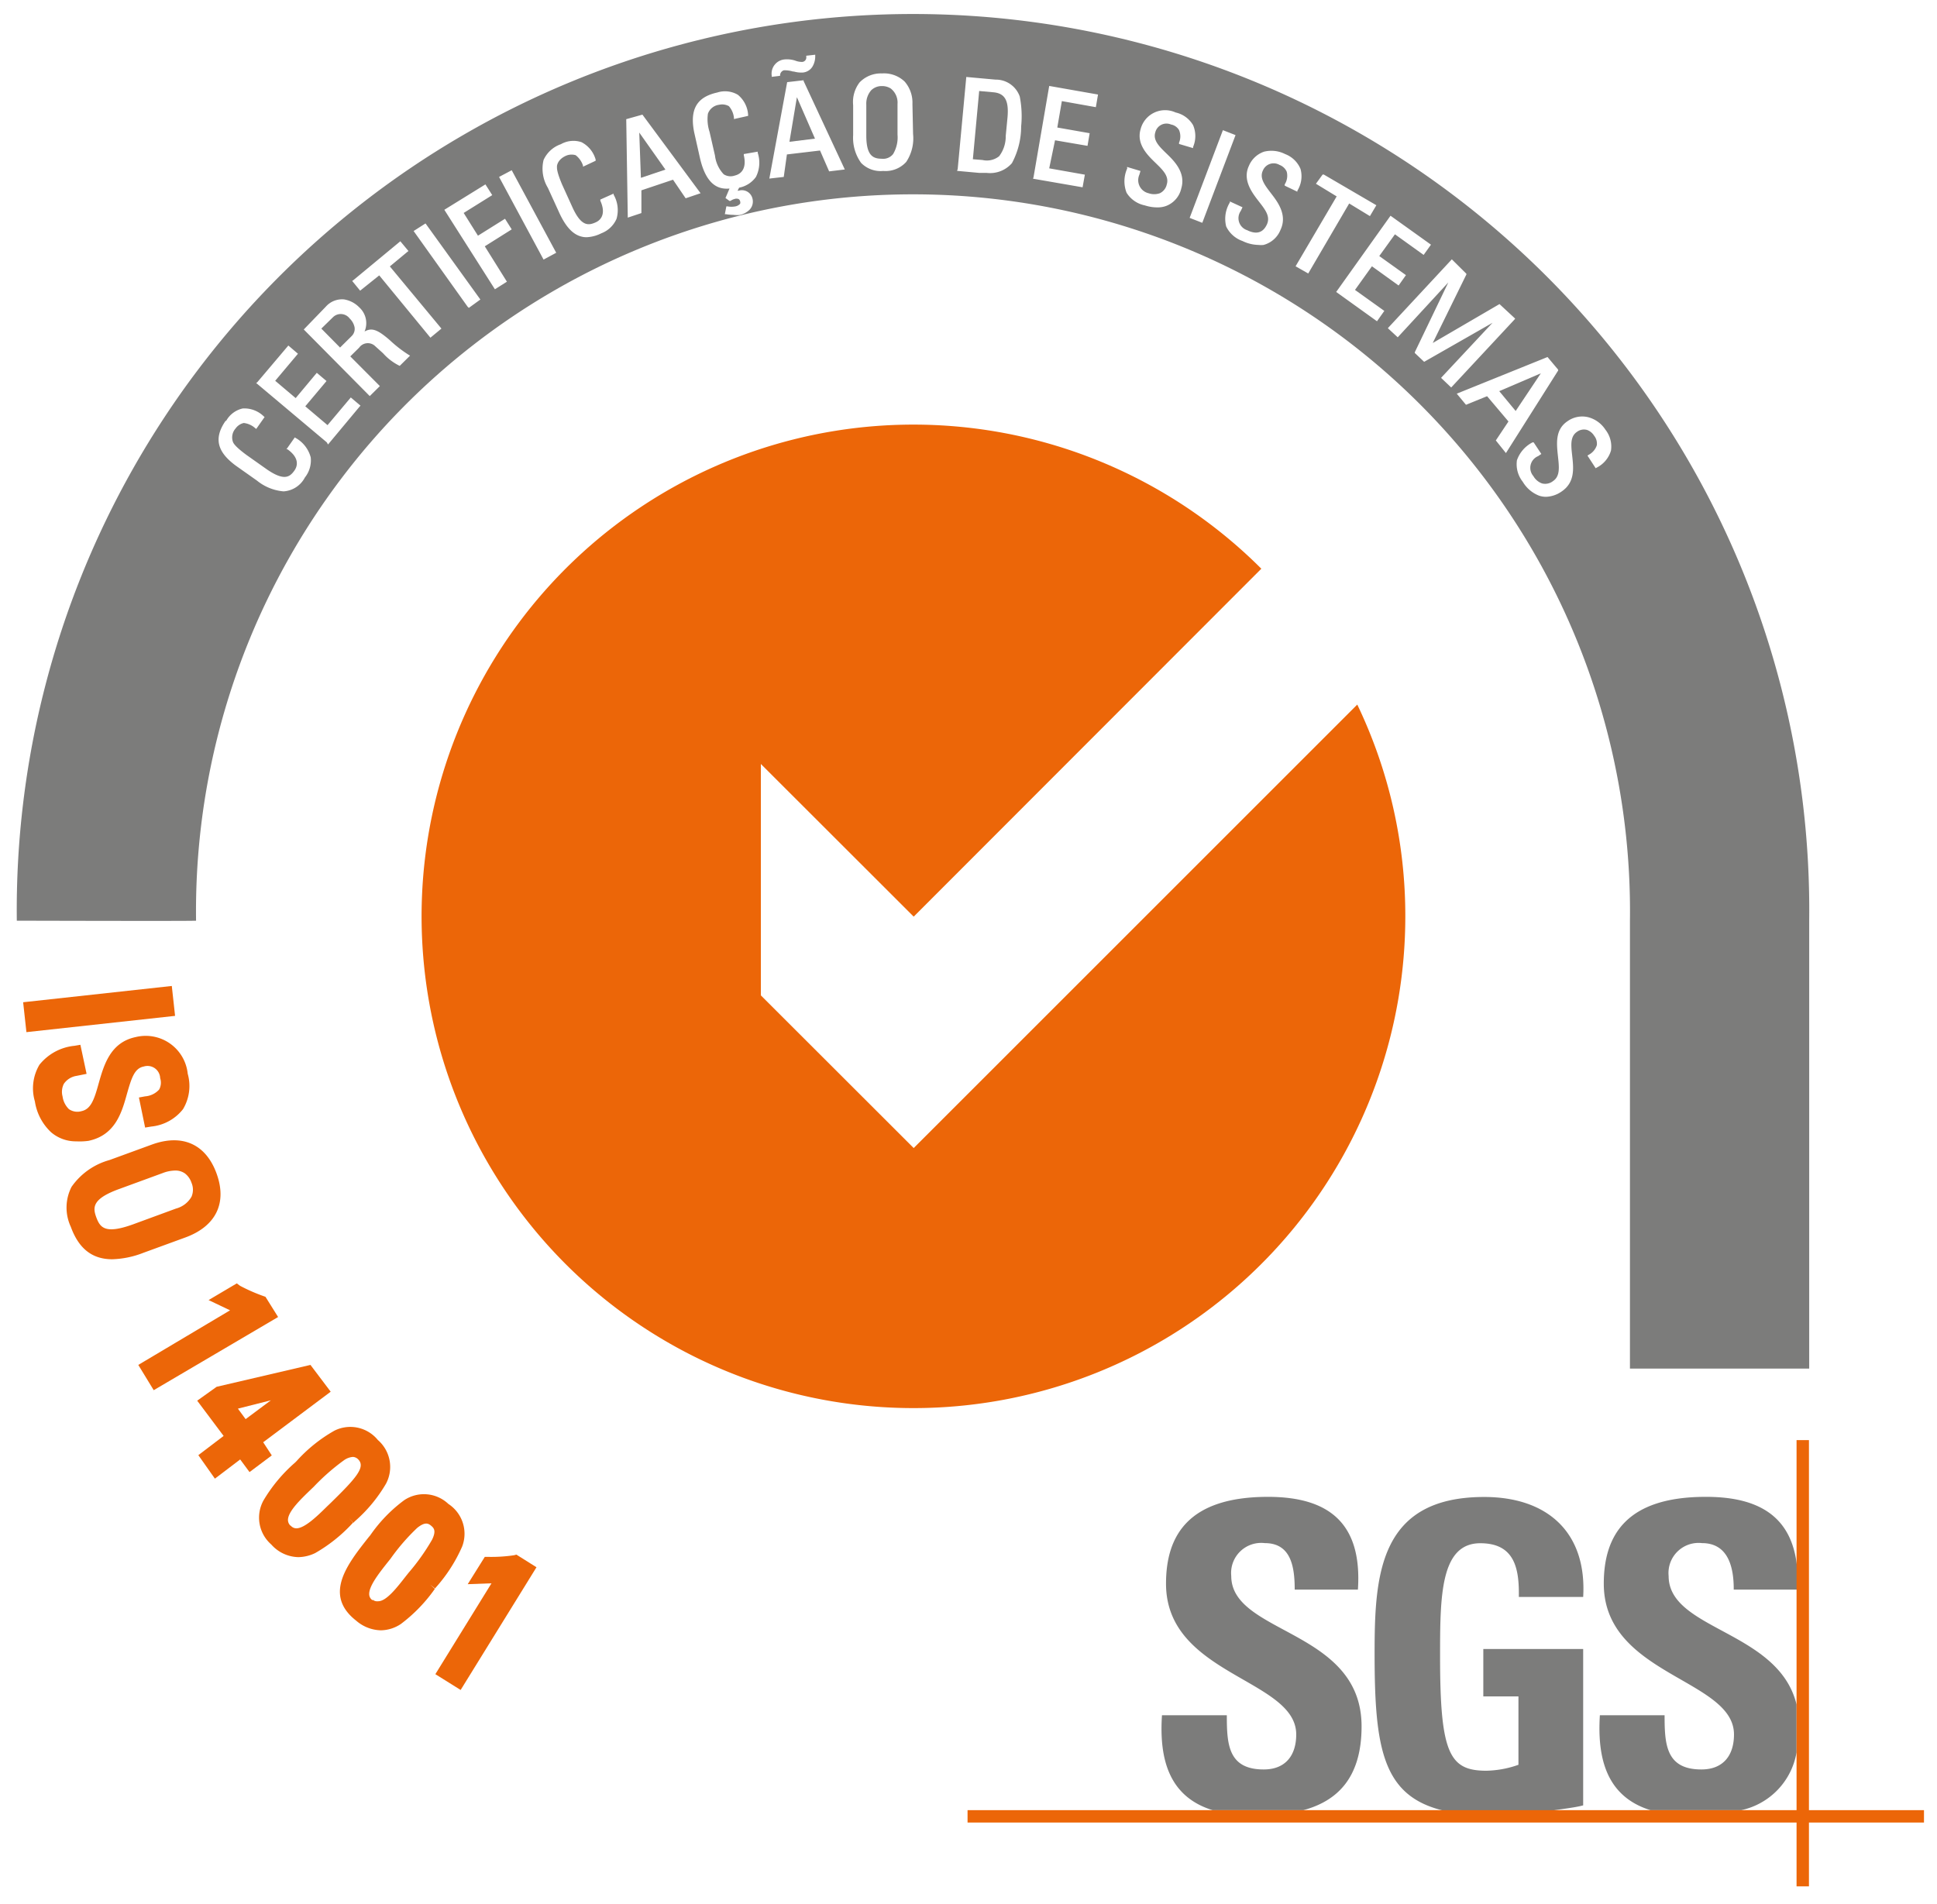 <svg id="Calque_1" data-name="Calque 1" xmlns="http://www.w3.org/2000/svg" viewBox="0 0 153.23 150.64"><defs><style>.cls-1{fill:#7c7c7b;}.cls-2{fill:#ec6608;}</style></defs><title>ISO 140001</title><path class="cls-1" d="M77.72,12.66a1.55,1.55,0,0,0,1.32-.3,2.58,2.58,0,0,0,.52-1.6L79.7,9.3c.12-1.34-.2-1.92-1.13-2l-1.11-.1-.5,5.4Z"/><polygon class="cls-1" points="118.6 30.95 119.9 32.52 121.89 29.54 118.6 30.95"/><path class="cls-1" d="M68.53,8.27l0,2.44c0,1.53.47,1.85,1.22,1.85h0a1,1,0,0,0,.9-.37A2.58,2.58,0,0,0,71,10.66L71,8.22A1.41,1.41,0,0,0,70.46,7a1.27,1.27,0,0,0-.69-.19h0a1.19,1.19,0,0,0-.85.33A1.6,1.6,0,0,0,68.53,8.27Z"/><polygon class="cls-1" points="52.64 13.42 50.57 10.49 50.7 14.07 52.64 13.42"/><polygon class="cls-1" points="64.47 10.97 63.04 7.69 62.45 11.22 64.47 10.97"/><path class="cls-1" d="M15.51,72.85a56.72,56.72,0,1,1,113.43,0v35.44h14.18V72.85a70.9,70.9,0,1,0-141.79,0S15.51,72.89,15.51,72.85ZM124,33.33a2,2,0,0,1,1.63-.32A2.33,2.33,0,0,1,127,34a2.15,2.15,0,0,1,.44,1.65A2.2,2.2,0,0,1,126.31,37l-.08.05-.65-1,.09-.06a1.32,1.32,0,0,0,.65-.76,1,1,0,0,0-.21-.75,1.11,1.11,0,0,0-.56-.46.92.92,0,0,0-.8.15c-.55.37-.47,1.07-.38,1.88.11,1,.24,2.12-.85,2.85a2.28,2.28,0,0,1-1.22.41,1.71,1.71,0,0,1-.55-.09,2.6,2.6,0,0,1-1.29-1.1,2.23,2.23,0,0,1-.46-1.7A2.51,2.51,0,0,1,121.24,35l.08,0,.61.92-.25.17a1,1,0,0,0-.38,1.58,1.3,1.3,0,0,0,.68.58,1,1,0,0,0,.87-.18c.57-.38.49-1.09.4-1.92C123.14,35.12,123,34,124,33.33Zm-1.58-5.08.84,1,0,.07-4.13,6.53-.8-1,1-1.5-1.69-2-1.67.68-.73-.88ZM116,21.66l0,.06-2.66,5.42,5.28-3.08,1.24,1.15-.06.08-5,5.37L114,29.9l.07-.08,4-4.28-5.41,3.09-.74-.7,0-.06,2.65-5.52-4,4.34-.78-.72.06-.07,5-5.38Zm-2.8-2.3-.58.81-2.27-1.63-1.24,1.72,2.11,1.51-.58.82-2.11-1.52-1.34,1.87,2.32,1.66-.58.82-3.23-2.32.06-.08L110,17.07Zm-8.57-5.55.09,0,4.16,2.43-.51.86-1.64-1-3.24,5.54-1-.57,3.25-5.53-1.64-1Zm-5.94,4.42c.72.34,1.23.18,1.53-.47s-.15-1.19-.66-1.85-1.28-1.66-.77-2.77A2,2,0,0,1,100,12a2.41,2.41,0,0,1,1.66.19,2.14,2.14,0,0,1,1.22,1.18,2.16,2.16,0,0,1-.25,1.72l0,.08-1-.48,0-.1a1.28,1.28,0,0,0,.16-1,1,1,0,0,0-.57-.54.92.92,0,0,0-1.32.45c-.28.6.15,1.15.65,1.8s1.31,1.69.75,2.88a2,2,0,0,1-1.34,1.2,1.84,1.84,0,0,1-.41,0,3,3,0,0,1-1.26-.31A2.26,2.26,0,0,1,97,17.92a2.47,2.47,0,0,1,.29-1.9l0-.08,1,.46-.13.28A1,1,0,0,0,98.71,18.23Zm-.95-7.54-2.63,6.94-1-.39,2.63-6.94Zm-8.58,2.62,0-.1,1.06.32-.09.3a1.06,1.06,0,0,0,.73,1.46,1.35,1.35,0,0,0,.89,0,1,1,0,0,0,.55-.7c.2-.65-.32-1.15-.92-1.73s-1.5-1.46-1.15-2.64A2,2,0,0,1,93,8.9a2.14,2.14,0,0,1,1.38,1,2.19,2.19,0,0,1,0,1.73l0,.09-1.11-.33,0-.1a1.28,1.28,0,0,0,0-1,.94.94,0,0,0-.64-.44.91.91,0,0,0-1.24.63c-.19.63.32,1.12.9,1.68s1.53,1.49,1.16,2.74a1.94,1.94,0,0,1-1.16,1.38,1.9,1.9,0,0,1-.73.13,3.21,3.21,0,0,1-1-.16,2.21,2.21,0,0,1-1.44-1A2.47,2.47,0,0,1,89.18,13.31Zm-7.4.71L83,6.8l3.86.68-.17,1L84,8l-.36,2.09,2.56.45-.17,1-2.57-.44L83,13.32l2.82.5-.18,1-3.92-.68Zm-6-.64.68-7.29,2.31.21a2,2,0,0,1,1.92,1.34A8.1,8.1,0,0,1,80.78,10a6.17,6.17,0,0,1-.73,2.91,2.29,2.29,0,0,1-2,.77l-.59,0-1.75-.16ZM68,6.52a2.33,2.33,0,0,1,1.77-.71,2.37,2.37,0,0,1,1.79.64,2.54,2.54,0,0,1,.62,1.78l.05,2.37a3.37,3.37,0,0,1-.54,2.21,2.2,2.2,0,0,1-1.77.72h-.09a2.15,2.15,0,0,1-1.71-.64,3.39,3.39,0,0,1-.63-2.2l0-2.37A2.54,2.54,0,0,1,68,6.52ZM62.09,4.7a2.12,2.12,0,0,1,.8.09h0a1.56,1.56,0,0,0,.53.11.35.35,0,0,0,.36-.41V4.41l.71-.08v.11a1.59,1.59,0,0,1-.23.85,1,1,0,0,1-.76.45,2.19,2.19,0,0,1-.7-.08l-.07,0a2.29,2.29,0,0,0-.71-.1.42.42,0,0,0-.31.4V6l-.66.08V6A1.13,1.13,0,0,1,62.09,4.7Zm.18,1.8,1.3-.15,0,.06,3.26,7-1.24.15-.72-1.65-2.62.31L62,14l-1.14.13Zm-5.53.82a2,2,0,0,1,1.63.18,2.22,2.22,0,0,1,.81,1.58v.09l-1.12.25,0-.1a1.65,1.65,0,0,0-.4-.92,1.09,1.09,0,0,0-.77-.11A1.08,1.08,0,0,0,56,9,.13.13,0,0,1,56,9a3.19,3.19,0,0,0,.13,1.43l.43,1.88a2.6,2.6,0,0,0,.69,1.48,1,1,0,0,0,.88.1c.3-.07,1-.36.71-1.61l0-.09L59.94,12l0,.09A2.5,2.5,0,0,1,59.8,14a2.13,2.13,0,0,1-1.33.85l-.12.24.08,0a.86.86,0,0,1,1.1.64.93.93,0,0,1-.24.87,1.6,1.6,0,0,1-.76.41A2.73,2.73,0,0,1,58,17a3.75,3.75,0,0,1-.56-.05l-.1,0,.12-.62h.09a1.67,1.67,0,0,0,.63,0,.66.66,0,0,0,.37-.21.31.31,0,0,0,0-.19.29.29,0,0,0-.12-.18.45.45,0,0,0-.33,0,.82.82,0,0,0-.24.1l-.09.05-.06,0-.32-.23.32-.75c-.8.07-1.84-.18-2.35-2.47l-.45-2C54.56,8.66,55.11,7.68,56.74,7.32ZM50.82,9.07l0,0,4.6,6.22-1.18.4-1-1.47-2.5.84,0,1.8-1.08.36v-.13l-.12-7.66ZM43,12.66a2.34,2.34,0,0,1,1.37-1.25A2,2,0,0,1,46,11.25a2.22,2.22,0,0,1,1.12,1.38l0,.09-1,.47,0-.09a1.73,1.73,0,0,0-.58-.82,1.12,1.12,0,0,0-.78.05c-.7.32-.71.85-.7.86v.05c0,.11,0,.4.41,1.37l.8,1.76c.71,1.58,1.29,1.48,1.86,1.22.28-.12.88-.55.36-1.71l0-.09,1.05-.47,0,.08a2.46,2.46,0,0,1,.23,1.92,2.15,2.15,0,0,1-1.2,1.14,2.86,2.86,0,0,1-1.16.31,1.48,1.48,0,0,1-.41-.05c-.7-.17-1.29-.82-1.81-2l-.85-1.86A2.92,2.92,0,0,1,43,12.66Zm-2.52.81L44,20l-1,.54L39.48,14Zm-2.08,1.12.54.85-2.26,1.41,1.13,1.8,2.14-1.34.53.84-2.13,1.34,1.75,2.8-.95.6-4-6.29Zm-4.74,3.09.06.08L38,23.7l-.91.66L37,24.28l-4.28-6Zm-5.71,4.49,3.72-3.08.64.77-1.47,1.22L34.92,26l-.87.72L34,26.66l-4-4.87L28.49,23l-.63-.77Zm-2.17,2.09a1.71,1.71,0,0,1,1.43-.57,2.16,2.16,0,0,1,1.21.63,1.69,1.69,0,0,1,.42,1.91c.56-.31,1-.18,2,.69a9.89,9.89,0,0,0,1.48,1.15l.12.07-.82.81,0,0a4.23,4.23,0,0,1-1.32-1l-.61-.55a.84.84,0,0,0-1.28.11l-.7.69,2.34,2.35-.8.79-.07-.07-5.15-5.2Zm-5.44,6,2.47-2.92.76.65-1.8,2.14,1.62,1.37,1.67-2,.77.65-1.68,2,1.76,1.49,1.84-2.19.77.65-.07.07-2.5,3L25.85,35,20.26,30.3Zm-2.46,3.06a2,2,0,0,1,1.32-1,2.2,2.2,0,0,1,1.66.62l.07.06-.66.94-.08-.06a1.63,1.63,0,0,0-.91-.41,1.1,1.1,0,0,0-.65.44A1.06,1.06,0,0,0,18.44,35l0,0c.05.1.18.35,1.06,1l1.57,1.11c1.43,1,1.87.62,2.23.11.18-.26.48-.93-.56-1.67l-.08,0,.66-.94.08.05a2.49,2.49,0,0,1,1.18,1.53,2.17,2.17,0,0,1-.46,1.59,2.05,2.05,0,0,1-1.69,1.1,3.84,3.84,0,0,1-2.1-.85l-1.67-1.18C17.15,35.74,16.9,34.65,17.86,33.28Z"/><path class="cls-1" d="M25.42,26,26.9,27.5l.91-.9a.8.8,0,0,0,.24-.7,1.34,1.34,0,0,0-.39-.7.88.88,0,0,0-1.32-.1Z"/><path class="cls-1" d="M107.71,136.6c0-7.68-10.31-7.27-10.31-11.9a2.38,2.38,0,0,1,2.65-2.6c2.07,0,2.37,1.85,2.37,3.68h5c.34-5.11-2.14-7.34-7.11-7.34-6.24,0-8.07,3-8.07,6.87,0,7.26,10.3,7.53,10.3,11.93,0,1.66-.85,2.77-2.57,2.77-2.82,0-2.92-2-2.92-4.29H91.92c-.22,3.37.49,6.42,4,7.51h7.19C105.65,142.54,107.71,140.81,107.71,136.6Z"/><path class="cls-1" d="M125.24,142.85V130.48h-7.9v3.75h2.78v5.41a8,8,0,0,1-2.54.47c-2.91,0-3.66-1.35-3.66-9,0-4.73,0-9,3.18-9,2.72,0,3.09,2,3.05,4.25h5.09c.3-5.1-2.82-7.91-7.83-7.91-8.37,0-8.67,6.26-8.67,12.41,0,7.44.63,11.2,5.34,12.38h8.85C123.87,143.1,124.71,143,125.24,142.85Z"/><path class="cls-1" d="M142.12,138.66v-3.79C140.69,129,132,129,132,124.7a2.38,2.38,0,0,1,2.64-2.6c2.07,0,2.52,1.9,2.51,3.68h5v-1.89c-.42-3.76-2.84-5.46-7.22-5.45-6.23,0-8.06,3-8.06,6.87,0,7.26,10.3,7.53,10.3,11.93,0,1.66-.85,2.77-2.58,2.77-2.81,0-2.91-2-2.91-4.29h-5.12c-.21,3.37.5,6.42,4,7.51h7.19A5.65,5.65,0,0,0,142.12,138.66Z"/><path class="cls-2" d="M111.17,72.54a38.65,38.65,0,0,0-3.8-16.79L72.28,90.84,60.19,78.76V60.45L72.28,72.53,99.78,45a38.91,38.91,0,1,0,11.39,27.51Z"/><polygon class="cls-2" points="143.1 113.95 142.12 113.95 142.12 123.89 142.12 125.78 142.12 134.87 142.12 138.66 142.12 143.23 137.74 143.23 130.54 143.23 122.93 143.23 114.08 143.23 103.12 143.23 95.93 143.23 76.54 143.23 76.54 144.21 142.12 144.21 142.12 149.26 143.1 149.26 143.1 144.21 152.2 144.21 152.2 143.23 143.1 143.23 143.1 113.95"/><rect class="cls-2" x="1.92" y="78.65" width="11.83" height="2.38" transform="translate(-8.64 1.33) rotate(-6.25)"/><path class="cls-2" d="M7,90.27c2.14-.45,2.64-2.27,3.05-3.74.35-1.23.59-2,1.32-2.14a1,1,0,0,1,1.3.92,1.13,1.13,0,0,1-.08.9,1.66,1.66,0,0,1-1.11.54l-.49.09.49,2.38.48-.08a3.64,3.64,0,0,0,2.52-1.38,3.57,3.57,0,0,0,.37-2.8,3.34,3.34,0,0,0-4.12-2.9c-2,.42-2.51,2.21-2.92,3.65-.35,1.27-.61,2.05-1.36,2.21a1.17,1.17,0,0,1-1-.16,1.74,1.74,0,0,1-.5-1,1.41,1.41,0,0,1,.1-1,1.49,1.49,0,0,1,1-.63l.8-.16-.49-2.3-.47.08a4.06,4.06,0,0,0-2.77,1.5,3.65,3.65,0,0,0-.36,2.9,4.21,4.21,0,0,0,1.28,2.44,3,3,0,0,0,2,.72A5.08,5.08,0,0,0,7,90.27Z"/><path class="cls-2" d="M14.68,97.91c2.41-.89,3.3-2.73,2.45-5.06S14.41,89.69,12,90.57L8.66,91.79a5.41,5.41,0,0,0-3,2.12,3.6,3.6,0,0,0-.06,3.16c.63,1.73,1.69,2.57,3.28,2.57a7.3,7.3,0,0,0,2.46-.51ZM7.62,96.33c-.29-.79-.34-1.47,1.81-2.25l3.44-1.26a2.84,2.84,0,0,1,1-.2,1.29,1.29,0,0,1,.76.23,1.55,1.55,0,0,1,.52.74,1.4,1.4,0,0,1,0,1.1,2,2,0,0,1-1.23.94l-3.43,1.26C8.31,97.67,7.92,97.13,7.62,96.33Z"/><path class="cls-2" d="M21,102.61l-.17-.06a13.71,13.71,0,0,1-1.84-.81l-.26-.19-2.23,1.32,1.7.81L10.94,108,12.16,110,22,104.21Z"/><path class="cls-2" d="M20.82,114.12l5.34-4L24.56,108l-7.42,1.73-1.54,1.1,2.09,2.79-2,1.52L17,117l2-1.52.74,1,1.76-1.32Zm.61-3.32-2,1.49-.61-.83Z"/><path class="cls-2" d="M27.61,120.13h0l.35.36.09-.1a11.88,11.88,0,0,0,2.49-3,2.82,2.82,0,0,0-.65-3.45,2.81,2.81,0,0,0-3.43-.74,11.87,11.87,0,0,0-3,2.41l-.12.12a12.23,12.23,0,0,0-2.5,3,2.82,2.82,0,0,0,.62,3.48,2.94,2.94,0,0,0,2.15,1,3.19,3.19,0,0,0,1.32-.32,12.34,12.34,0,0,0,3-2.41Zm-4.63.59a.62.62,0,0,1-.2-.45c0-.67,1-1.63,1.8-2.4l.24-.23a17.2,17.2,0,0,1,2.41-2.11,1.42,1.42,0,0,1,.68-.25.62.62,0,0,1,.44.21c.58.61-.19,1.48-2.24,3.48l-.23.22c-.79.78-1.78,1.74-2.44,1.74h0A.59.59,0,0,1,23,120.72Z"/><path class="cls-2" d="M34.47,125.62a12.22,12.22,0,0,0,2.09-3.25A2.82,2.82,0,0,0,35.47,119a2.81,2.81,0,0,0-3.49-.3,11.74,11.74,0,0,0-2.69,2.78l-.11.13c-1.7,2.15-3.63,4.58-1,6.63a3.08,3.08,0,0,0,1.94.76,2.91,2.91,0,0,0,1.59-.5,12.33,12.33,0,0,0,2.69-2.78l-.37-.34.39.31Zm-5,1a.57.57,0,0,1-.26-.42c-.07-.66.79-1.74,1.48-2.61l.2-.25A16.32,16.32,0,0,1,33,120.9c.61-.49.87-.37,1.1-.18s.42.41.08,1.11a17.2,17.2,0,0,1-1.86,2.62l-.2.25c-.68.87-1.54,2-2.2,2A.58.58,0,0,1,29.48,126.58Z"/><path class="cls-2" d="M40.67,123.06a12.3,12.3,0,0,1-2,.13l-.32,0L37,125.35l1.88-.07-4.44,7.19,2,1.25,6-9.71-1.59-1Z"/></svg>